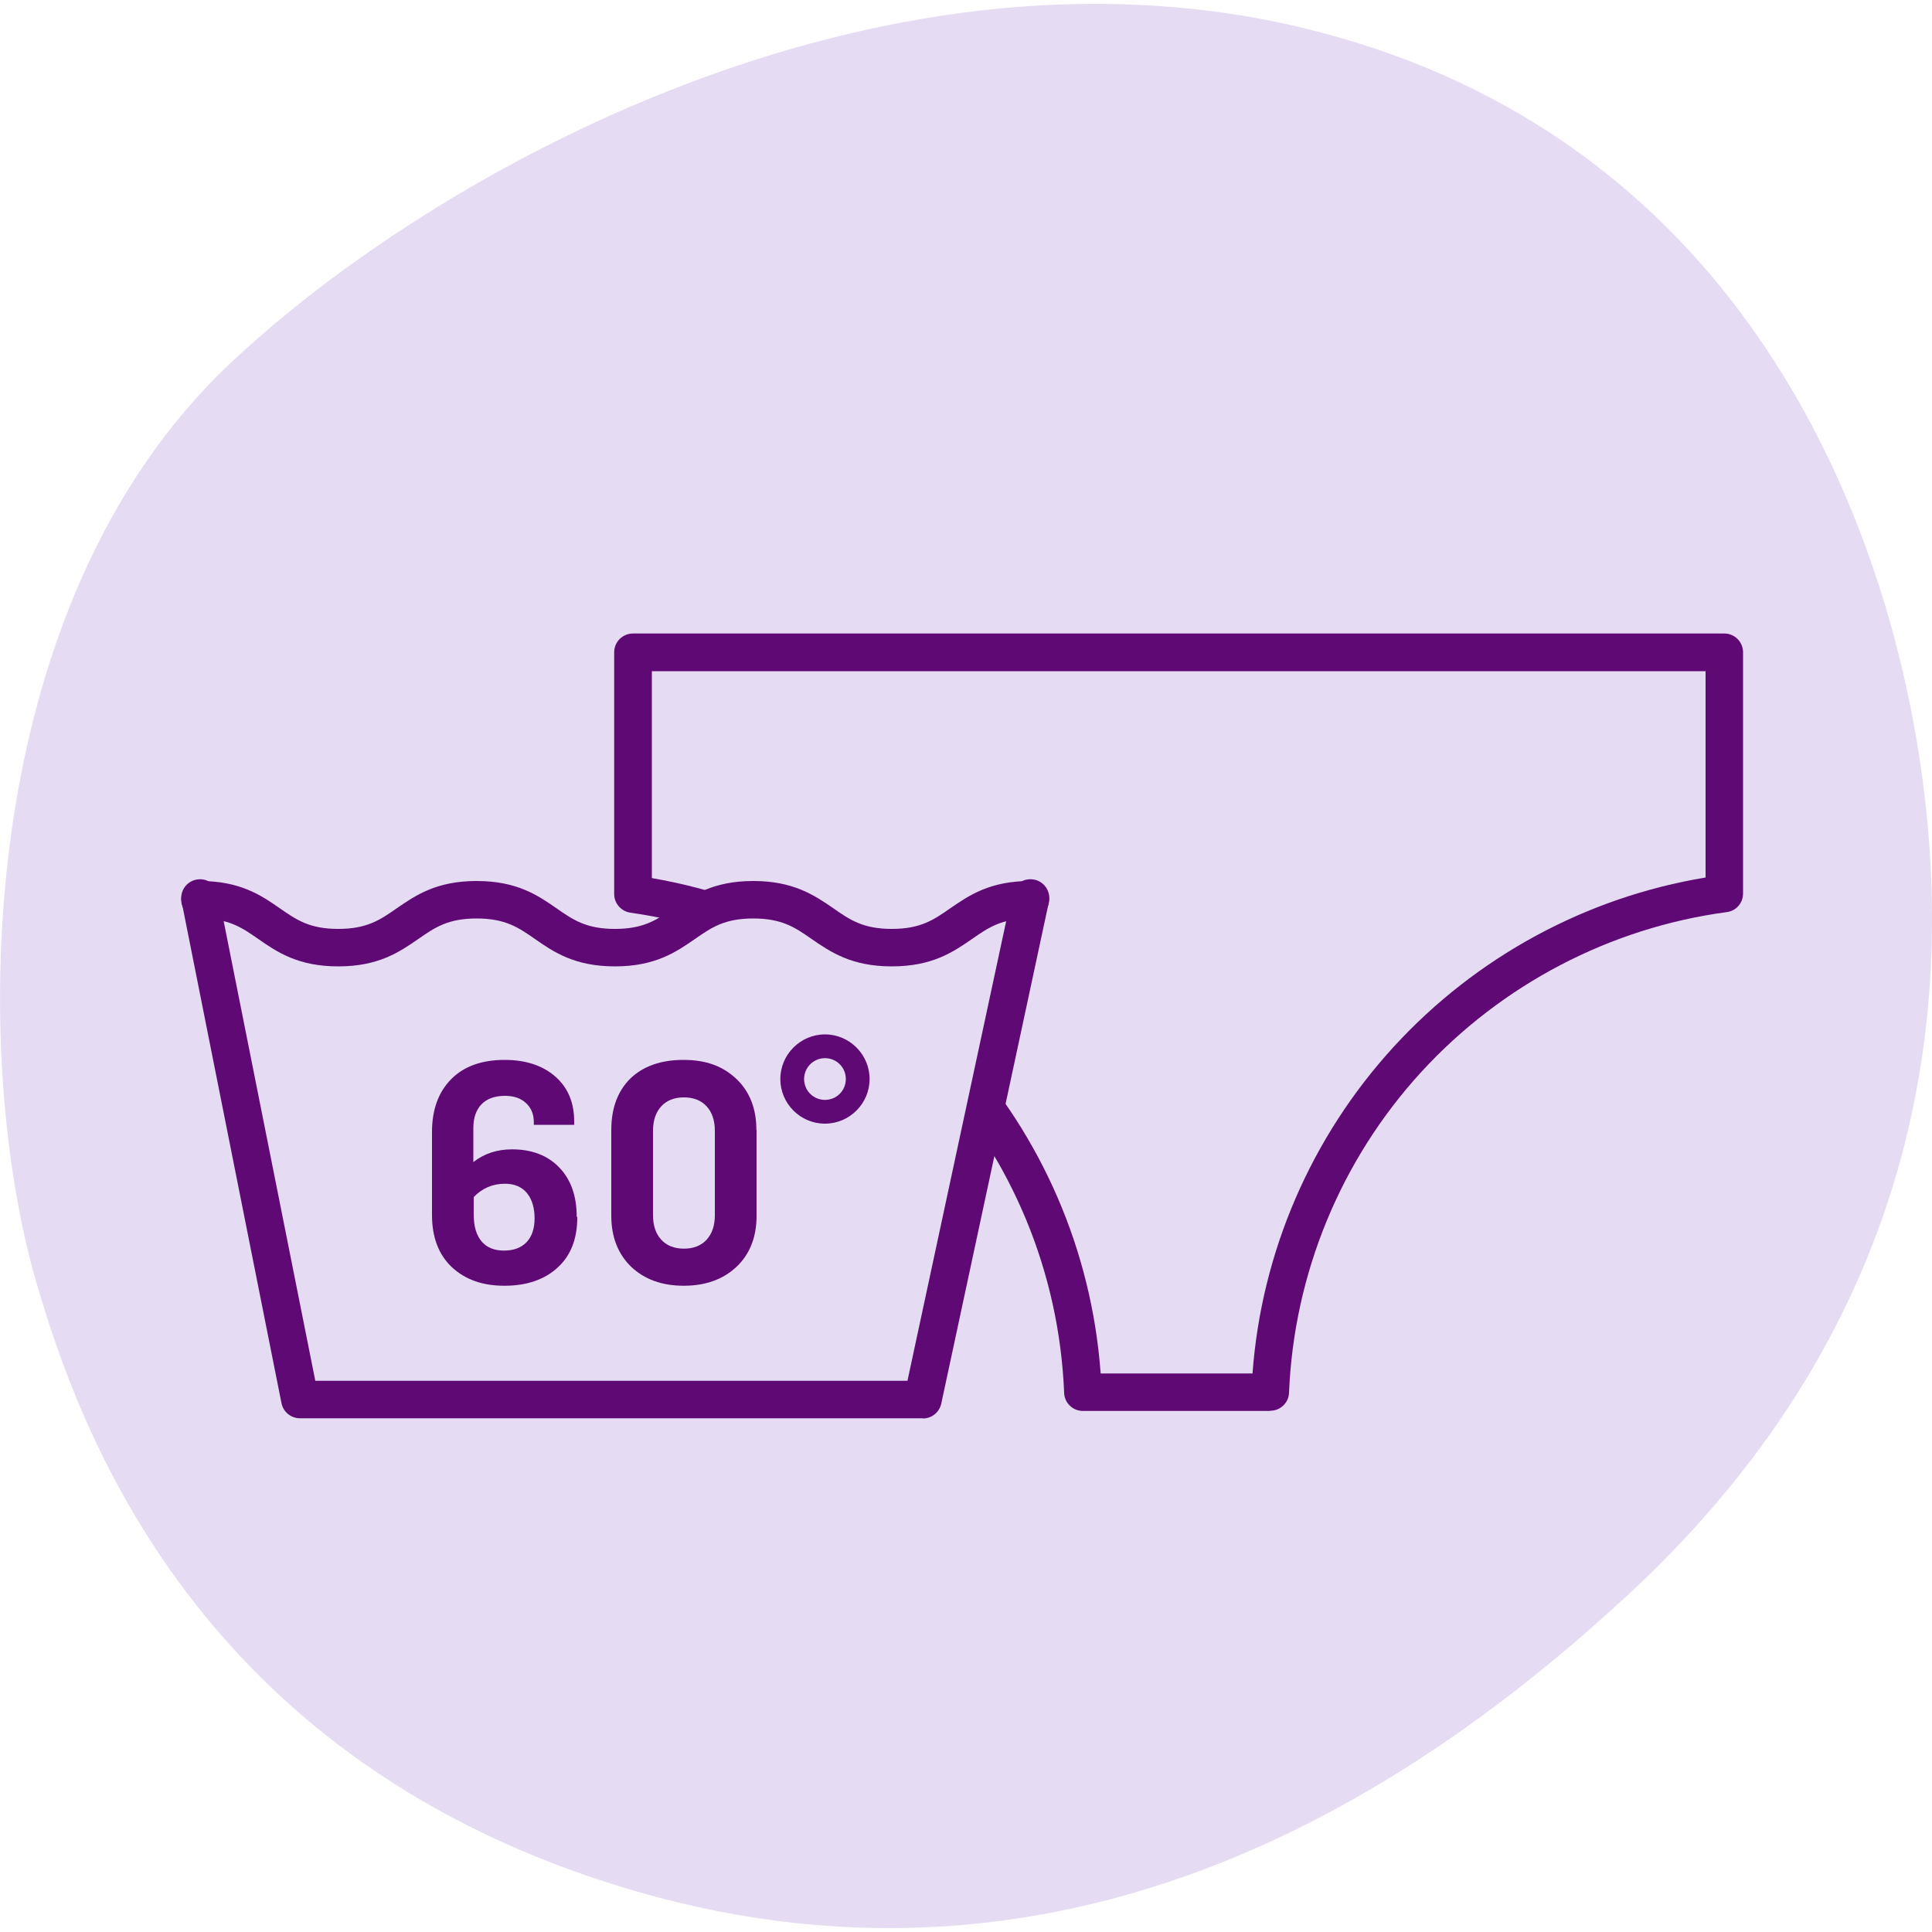 <?xml version="1.0" encoding="UTF-8"?> <svg xmlns="http://www.w3.org/2000/svg" id="Layer_1" data-name="Layer 1" version="1.1" viewBox="0 0 100 100"><defs><style> .cls-1 { fill: #e5dbf3; } .cls-1, .cls-2 { stroke-width: 0px; } .cls-2 { fill: #5f0a74; } </style></defs><path class="cls-1" d="M1.85,66.27C-1.46,54.83-1.52,31.5,11.89,18.83,22.49,8.83,45.24-3.72,67.12,1.37c21.88,5.1,29.83,23.63,32.08,36.92,2.25,13.29.49,29.93-14.84,44.17-10.93,10.15-28.63,22.03-51.41,15.44S4.05,73.86,1.85,66.27Z"></path><g><path class="cls-1" d="M56.05,72.06h9.7c.53-13.27,10.58-24.08,23.5-25.81v-12.49h-56.49v12.52c12.82,1.82,22.76,12.59,23.29,25.78Z"></path><path class="cls-2" d="M65.75,73.03h-9.7c-.52,0-.95-.41-.97-.93-.51-12.63-9.95-23.08-22.45-24.86-.48-.07-.84-.48-.84-.96v-12.52c0-.54.44-.97.97-.97h56.49c.54,0,.97.44.97.97v12.49c0,.49-.36.9-.84.96-6.05.81-11.66,3.75-15.81,8.27-4.17,4.55-6.6,10.45-6.85,16.61-.02.52-.45.93-.97.93ZM56.97,71.09h7.86c.46-6.28,3.04-12.25,7.31-16.91,4.26-4.65,9.96-7.74,16.14-8.76v-10.68h-54.54v10.71c12.71,2.19,22.29,12.77,23.23,25.64Z"></path></g><g><polygon class="cls-1" points="44.95 69.5 51.31 55.85 50.21 47.81 44.95 49.46 41.24 46.48 36.76 46.83 32.76 49.26 44.95 69.5"></polygon><path class="cls-2" d="M47.75,73.41H15.52c-.46,0-.86-.33-.95-.78l-5.17-25.96c-.11-.53.24-1.04.76-1.14.53-.11,1.04.24,1.14.76l5.02,25.18h30.65l5.41-25.19c.11-.53.63-.86,1.16-.75.53.11.86.63.75,1.16l-5.57,25.96c-.1.45-.49.77-.95.77Z"></path><path class="cls-2" d="M46.16,50.02c-2.09,0-3.18-.75-4.14-1.41-.86-.6-1.54-1.07-3.03-1.07s-2.17.47-3.03,1.07c-.96.66-2.04,1.41-4.13,1.41s-3.18-.75-4.13-1.41c-.86-.6-1.54-1.07-3.03-1.07s-2.17.47-3.03,1.07c-.96.66-2.04,1.41-4.13,1.41s-3.18-.75-4.13-1.41c-.86-.6-1.54-1.07-3.03-1.07-.54,0-.97-.44-.97-.97s.44-.97.97-.97c2.09,0,3.18.75,4.13,1.41.86.6,1.54,1.07,3.03,1.07s2.17-.47,3.03-1.07c.96-.66,2.04-1.41,4.13-1.41s3.18.75,4.13,1.41c.86.6,1.54,1.07,3.03,1.07s2.17-.47,3.03-1.07c.96-.66,2.04-1.41,4.13-1.41s3.18.75,4.14,1.41c.86.6,1.54,1.07,3.03,1.07s2.17-.47,3.03-1.07c.96-.66,2.04-1.41,4.14-1.41.54,0,.97.44.97.97s-.44.97-.97.97c-1.49,0-2.17.47-3.03,1.07-.96.66-2.04,1.41-4.14,1.41Z"></path><g><path class="cls-2" d="M29.88,63c0,1.13-.34,2-1.03,2.62-.68.62-1.6.93-2.74.93s-2.03-.32-2.72-.96c-.68-.64-1.03-1.54-1.03-2.7v-4.3c0-1.15.33-2.06.99-2.73.66-.67,1.59-1,2.77-1,1.09,0,1.97.29,2.62.86.66.58.98,1.35.98,2.33v.17h-2.09v-.14c0-.4-.13-.73-.4-.98-.26-.25-.63-.38-1.09-.38-.53,0-.94.15-1.22.44-.28.29-.42.71-.42,1.23v1.76c.56-.44,1.23-.66,2-.66,1.02,0,1.84.31,2.44.93s.91,1.47.91,2.55ZM26.13,61.27c-.63,0-1.17.23-1.61.69v.91c0,.61.14,1.07.41,1.39.28.32.66.47,1.16.47s.89-.15,1.17-.44c.27-.29.41-.7.41-1.23s-.13-.98-.39-1.3-.64-.49-1.15-.49Z"></path><path class="cls-2" d="M39.16,58.49v4.44c0,1.1-.35,1.99-1.04,2.64s-1.6.98-2.73.98-2.03-.33-2.72-.98c-.68-.66-1.03-1.54-1.03-2.64v-4.44c0-1.13.33-2.01.98-2.66.66-.64,1.58-.97,2.76-.97s2.04.33,2.73.98,1.04,1.54,1.04,2.64ZM33.8,58.53v4.37c0,.53.14.95.42,1.26.28.31.68.47,1.18.47s.9-.16,1.18-.47c.28-.31.42-.73.42-1.26v-4.37c0-.53-.14-.95-.42-1.26-.28-.31-.68-.47-1.18-.47s-.9.16-1.18.47c-.28.31-.42.73-.42,1.26Z"></path></g><path class="cls-2" d="M42.7,58.16c-1.28,0-2.31-1.04-2.31-2.31s1.04-2.31,2.31-2.31,2.31,1.04,2.31,2.31-1.04,2.31-2.31,2.31ZM42.7,54.77c-.59,0-1.08.48-1.08,1.08s.48,1.08,1.08,1.08,1.08-.48,1.08-1.08-.48-1.08-1.08-1.08Z"></path></g></svg> 